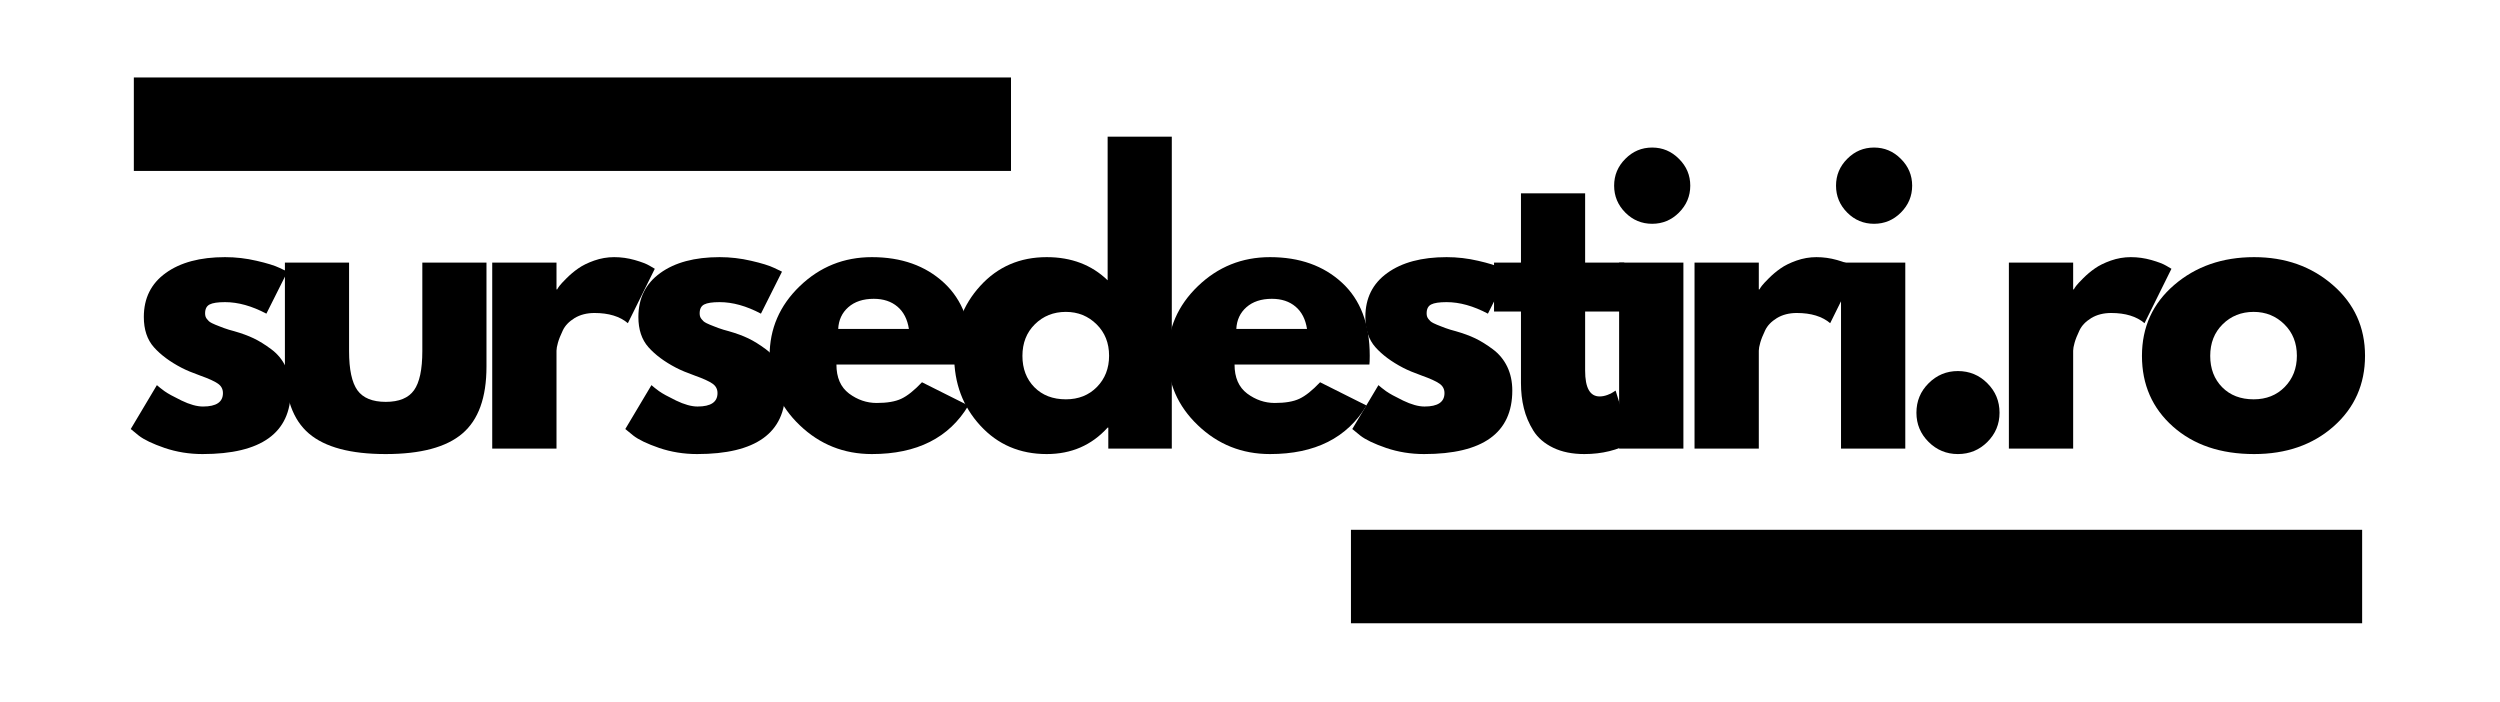 <?xml version="1.0" encoding="UTF-8"?>
<svg xmlns="http://www.w3.org/2000/svg" xmlns:xlink="http://www.w3.org/1999/xlink" width="470" zoomAndPan="magnify" viewBox="0 0 352.5 99" height="132" preserveAspectRatio="xMidYMid meet" version="1.0">
  <defs>
    <g></g>
    <clipPath id="e1e9834976">
      <path d="M 18.871 10.922 L 142.551 10.922 L 142.551 24.098 L 18.871 24.098 Z M 18.871 10.922 " clip-rule="nonzero"></path>
    </clipPath>
    <clipPath id="e22d559e73">
      <path d="M 190.484 74.703 L 333.062 74.703 L 333.062 87.883 L 190.484 87.883 Z M 190.484 74.703 " clip-rule="nonzero"></path>
    </clipPath>
  </defs>
  <g fill="#000000" fill-opacity="1">
    <g transform="translate(17.263, 63.257)">
      <g>
        <path d="M 14.469 -27 C 15.969 -27 17.453 -26.828 18.922 -26.484 C 20.391 -26.148 21.477 -25.812 22.188 -25.469 L 23.266 -24.953 L 20.297 -19.031 C 18.254 -20.113 16.312 -20.656 14.469 -20.656 C 13.445 -20.656 12.723 -20.547 12.297 -20.328 C 11.867 -20.109 11.656 -19.691 11.656 -19.078 C 11.656 -18.941 11.672 -18.805 11.703 -18.672 C 11.742 -18.535 11.812 -18.406 11.906 -18.281 C 12.008 -18.164 12.102 -18.062 12.188 -17.969 C 12.281 -17.883 12.426 -17.789 12.625 -17.688 C 12.832 -17.594 12.992 -17.52 13.109 -17.469 C 13.234 -17.414 13.43 -17.336 13.703 -17.234 C 13.973 -17.129 14.176 -17.051 14.312 -17 C 14.457 -16.945 14.691 -16.867 15.016 -16.766 C 15.336 -16.672 15.582 -16.602 15.75 -16.562 C 16.812 -16.258 17.734 -15.922 18.516 -15.547 C 19.297 -15.172 20.117 -14.66 20.984 -14.016 C 21.859 -13.367 22.535 -12.551 23.016 -11.562 C 23.492 -10.57 23.734 -9.445 23.734 -8.188 C 23.734 -2.219 19.586 0.766 11.297 0.766 C 9.422 0.766 7.641 0.477 5.953 -0.094 C 4.266 -0.676 3.047 -1.258 2.297 -1.844 L 1.172 -2.766 L 4.859 -8.953 C 5.129 -8.711 5.484 -8.43 5.922 -8.109 C 6.367 -7.785 7.172 -7.344 8.328 -6.781 C 9.492 -6.219 10.504 -5.938 11.359 -5.938 C 13.234 -5.938 14.172 -6.566 14.172 -7.828 C 14.172 -8.398 13.93 -8.848 13.453 -9.172 C 12.973 -9.504 12.16 -9.875 11.016 -10.281 C 9.879 -10.688 8.984 -11.062 8.328 -11.406 C 6.691 -12.258 5.395 -13.223 4.438 -14.297 C 3.488 -15.367 3.016 -16.789 3.016 -18.562 C 3.016 -21.219 4.047 -23.285 6.109 -24.766 C 8.172 -26.254 10.957 -27 14.469 -27 Z M 14.469 -27 "></path>
      </g>
    </g>
  </g>
  <g fill="#000000" fill-opacity="1">
    <g transform="translate(37.61, 63.257)">
      <g>
        <path d="M 11.609 -26.234 L 11.609 -13.75 C 11.609 -11.164 12 -9.328 12.781 -8.234 C 13.57 -7.141 14.906 -6.594 16.781 -6.594 C 18.656 -6.594 19.984 -7.141 20.766 -8.234 C 21.547 -9.328 21.938 -11.164 21.938 -13.75 L 21.938 -26.234 L 30.984 -26.234 L 30.984 -11.562 C 30.984 -7.195 29.848 -4.051 27.578 -2.125 C 25.316 -0.195 21.711 0.766 16.766 0.766 C 11.828 0.766 8.223 -0.195 5.953 -2.125 C 3.691 -4.051 2.562 -7.195 2.562 -11.562 L 2.562 -26.234 Z M 11.609 -26.234 "></path>
      </g>
    </g>
  </g>
  <g fill="#000000" fill-opacity="1">
    <g transform="translate(66.342, 63.257)">
      <g>
        <path d="M 3.062 0 L 3.062 -26.234 L 12.125 -26.234 L 12.125 -22.453 L 12.219 -22.453 C 12.289 -22.586 12.398 -22.754 12.547 -22.953 C 12.703 -23.16 13.035 -23.52 13.547 -24.031 C 14.055 -24.539 14.602 -25 15.188 -25.406 C 15.77 -25.82 16.52 -26.191 17.438 -26.516 C 18.352 -26.836 19.289 -27 20.25 -27 C 21.238 -27 22.207 -26.863 23.156 -26.594 C 24.113 -26.32 24.816 -26.051 25.266 -25.781 L 25.984 -25.359 L 22.188 -17.688 C 21.062 -18.645 19.492 -19.125 17.484 -19.125 C 16.398 -19.125 15.461 -18.883 14.672 -18.406 C 13.891 -17.926 13.336 -17.348 13.016 -16.672 C 12.691 -15.992 12.461 -15.414 12.328 -14.938 C 12.191 -14.457 12.125 -14.082 12.125 -13.812 L 12.125 0 Z M 3.062 0 "></path>
      </g>
    </g>
  </g>
  <g fill="#000000" fill-opacity="1">
    <g transform="translate(86.996, 63.257)">
      <g>
        <path d="M 14.469 -27 C 15.969 -27 17.453 -26.828 18.922 -26.484 C 20.391 -26.148 21.477 -25.812 22.188 -25.469 L 23.266 -24.953 L 20.297 -19.031 C 18.254 -20.113 16.312 -20.656 14.469 -20.656 C 13.445 -20.656 12.723 -20.547 12.297 -20.328 C 11.867 -20.109 11.656 -19.691 11.656 -19.078 C 11.656 -18.941 11.672 -18.805 11.703 -18.672 C 11.742 -18.535 11.812 -18.406 11.906 -18.281 C 12.008 -18.164 12.102 -18.062 12.188 -17.969 C 12.281 -17.883 12.426 -17.789 12.625 -17.688 C 12.832 -17.594 12.992 -17.52 13.109 -17.469 C 13.234 -17.414 13.43 -17.336 13.703 -17.234 C 13.973 -17.129 14.176 -17.051 14.312 -17 C 14.457 -16.945 14.691 -16.867 15.016 -16.766 C 15.336 -16.672 15.582 -16.602 15.75 -16.562 C 16.812 -16.258 17.734 -15.922 18.516 -15.547 C 19.297 -15.172 20.117 -14.66 20.984 -14.016 C 21.859 -13.367 22.535 -12.551 23.016 -11.562 C 23.492 -10.57 23.734 -9.445 23.734 -8.188 C 23.734 -2.219 19.586 0.766 11.297 0.766 C 9.422 0.766 7.641 0.477 5.953 -0.094 C 4.266 -0.676 3.047 -1.258 2.297 -1.844 L 1.172 -2.766 L 4.859 -8.953 C 5.129 -8.711 5.484 -8.43 5.922 -8.109 C 6.367 -7.785 7.172 -7.344 8.328 -6.781 C 9.492 -6.219 10.504 -5.938 11.359 -5.938 C 13.234 -5.938 14.172 -6.566 14.172 -7.828 C 14.172 -8.398 13.93 -8.848 13.453 -9.172 C 12.973 -9.504 12.16 -9.875 11.016 -10.281 C 9.879 -10.688 8.984 -11.062 8.328 -11.406 C 6.691 -12.258 5.395 -13.223 4.438 -14.297 C 3.488 -15.367 3.016 -16.789 3.016 -18.562 C 3.016 -21.219 4.047 -23.285 6.109 -24.766 C 8.172 -26.254 10.957 -27 14.469 -27 Z M 14.469 -27 "></path>
      </g>
    </g>
  </g>
  <g fill="#000000" fill-opacity="1">
    <g transform="translate(107.343, 63.257)">
      <g>
        <path d="M 29.609 -11.859 L 10.594 -11.859 C 10.594 -10.023 11.188 -8.66 12.375 -7.766 C 13.57 -6.879 14.867 -6.438 16.266 -6.438 C 17.734 -6.438 18.891 -6.633 19.734 -7.031 C 20.586 -7.426 21.562 -8.203 22.656 -9.359 L 29.203 -6.078 C 26.473 -1.516 21.938 0.766 15.594 0.766 C 11.645 0.766 8.254 -0.586 5.422 -3.297 C 2.586 -6.004 1.172 -9.266 1.172 -13.078 C 1.172 -16.898 2.586 -20.176 5.422 -22.906 C 8.254 -25.633 11.645 -27 15.594 -27 C 19.758 -27 23.145 -25.797 25.75 -23.391 C 28.352 -20.992 29.656 -17.562 29.656 -13.094 C 29.656 -12.477 29.641 -12.066 29.609 -11.859 Z M 10.844 -16.875 L 20.812 -16.875 C 20.602 -18.238 20.066 -19.285 19.203 -20.016 C 18.336 -20.754 17.223 -21.125 15.859 -21.125 C 14.359 -21.125 13.16 -20.727 12.266 -19.938 C 11.379 -19.156 10.906 -18.133 10.844 -16.875 Z M 10.844 -16.875 "></path>
      </g>
    </g>
  </g>
  <g fill="#000000" fill-opacity="1">
    <g transform="translate(133.365, 63.257)">
      <g>
        <path d="M 4.859 -3.25 C 2.398 -5.926 1.172 -9.207 1.172 -13.094 C 1.172 -16.977 2.398 -20.266 4.859 -22.953 C 7.316 -25.648 10.438 -27 14.219 -27 C 17.695 -27 20.562 -25.91 22.812 -23.734 L 22.812 -43.984 L 31.859 -43.984 L 31.859 0 L 22.906 0 L 22.906 -2.969 L 22.812 -2.969 C 20.562 -0.477 17.695 0.766 14.219 0.766 C 10.438 0.766 7.316 -0.57 4.859 -3.25 Z M 12.547 -17.531 C 11.379 -16.375 10.797 -14.891 10.797 -13.078 C 10.797 -11.273 11.359 -9.801 12.484 -8.656 C 13.609 -7.52 15.086 -6.953 16.922 -6.953 C 18.703 -6.953 20.16 -7.531 21.297 -8.688 C 22.441 -9.852 23.016 -11.32 23.016 -13.094 C 23.016 -14.895 22.426 -16.375 21.25 -17.531 C 20.07 -18.695 18.629 -19.281 16.922 -19.281 C 15.18 -19.281 13.723 -18.695 12.547 -17.531 Z M 12.547 -17.531 "></path>
      </g>
    </g>
  </g>
  <g fill="#000000" fill-opacity="1">
    <g transform="translate(163.477, 63.257)">
      <g>
        <path d="M 29.609 -11.859 L 10.594 -11.859 C 10.594 -10.023 11.188 -8.66 12.375 -7.766 C 13.57 -6.879 14.867 -6.438 16.266 -6.438 C 17.734 -6.438 18.891 -6.633 19.734 -7.031 C 20.586 -7.426 21.562 -8.203 22.656 -9.359 L 29.203 -6.078 C 26.473 -1.516 21.938 0.766 15.594 0.766 C 11.645 0.766 8.254 -0.586 5.422 -3.297 C 2.586 -6.004 1.172 -9.266 1.172 -13.078 C 1.172 -16.898 2.586 -20.176 5.422 -22.906 C 8.254 -25.633 11.645 -27 15.594 -27 C 19.758 -27 23.145 -25.797 25.75 -23.391 C 28.352 -20.992 29.656 -17.562 29.656 -13.094 C 29.656 -12.477 29.641 -12.066 29.609 -11.859 Z M 10.844 -16.875 L 20.812 -16.875 C 20.602 -18.238 20.066 -19.285 19.203 -20.016 C 18.336 -20.754 17.223 -21.125 15.859 -21.125 C 14.359 -21.125 13.16 -20.727 12.266 -19.938 C 11.379 -19.156 10.906 -18.133 10.844 -16.875 Z M 10.844 -16.875 "></path>
      </g>
    </g>
  </g>
  <g fill="#000000" fill-opacity="1">
    <g transform="translate(189.5, 63.257)">
      <g>
        <path d="M 14.469 -27 C 15.969 -27 17.453 -26.828 18.922 -26.484 C 20.391 -26.148 21.477 -25.812 22.188 -25.469 L 23.266 -24.953 L 20.297 -19.031 C 18.254 -20.113 16.312 -20.656 14.469 -20.656 C 13.445 -20.656 12.723 -20.547 12.297 -20.328 C 11.867 -20.109 11.656 -19.691 11.656 -19.078 C 11.656 -18.941 11.672 -18.805 11.703 -18.672 C 11.742 -18.535 11.812 -18.406 11.906 -18.281 C 12.008 -18.164 12.102 -18.062 12.188 -17.969 C 12.281 -17.883 12.426 -17.789 12.625 -17.688 C 12.832 -17.594 12.992 -17.52 13.109 -17.469 C 13.234 -17.414 13.43 -17.336 13.703 -17.234 C 13.973 -17.129 14.176 -17.051 14.312 -17 C 14.457 -16.945 14.691 -16.867 15.016 -16.766 C 15.336 -16.672 15.582 -16.602 15.75 -16.562 C 16.812 -16.258 17.734 -15.922 18.516 -15.547 C 19.297 -15.172 20.117 -14.66 20.984 -14.016 C 21.859 -13.367 22.535 -12.551 23.016 -11.562 C 23.492 -10.57 23.734 -9.445 23.734 -8.188 C 23.734 -2.219 19.586 0.766 11.297 0.766 C 9.422 0.766 7.641 0.477 5.953 -0.094 C 4.266 -0.676 3.047 -1.258 2.297 -1.844 L 1.172 -2.766 L 4.859 -8.953 C 5.129 -8.711 5.484 -8.43 5.922 -8.109 C 6.367 -7.785 7.172 -7.344 8.328 -6.781 C 9.492 -6.219 10.504 -5.938 11.359 -5.938 C 13.234 -5.938 14.172 -6.566 14.172 -7.828 C 14.172 -8.398 13.93 -8.848 13.453 -9.172 C 12.973 -9.504 12.16 -9.875 11.016 -10.281 C 9.879 -10.688 8.984 -11.062 8.328 -11.406 C 6.691 -12.258 5.395 -13.223 4.438 -14.297 C 3.488 -15.367 3.016 -16.789 3.016 -18.562 C 3.016 -21.219 4.047 -23.285 6.109 -24.766 C 8.172 -26.254 10.957 -27 14.469 -27 Z M 14.469 -27 "></path>
      </g>
    </g>
  </g>
  <g fill="#000000" fill-opacity="1">
    <g transform="translate(209.847, 63.257)">
      <g>
        <path d="M 4.609 -26.234 L 4.609 -36 L 13.656 -36 L 13.656 -26.234 L 19.172 -26.234 L 19.172 -19.328 L 13.656 -19.328 L 13.656 -11 C 13.656 -8.57 14.336 -7.359 15.703 -7.359 C 16.047 -7.359 16.406 -7.426 16.781 -7.562 C 17.156 -7.695 17.441 -7.836 17.641 -7.984 L 17.953 -8.188 L 20.203 -0.875 C 18.254 0.219 16.035 0.766 13.547 0.766 C 11.848 0.766 10.383 0.469 9.156 -0.125 C 7.926 -0.719 6.992 -1.52 6.359 -2.531 C 5.734 -3.539 5.285 -4.598 5.016 -5.703 C 4.742 -6.805 4.609 -7.988 4.609 -9.25 L 4.609 -19.328 L 0.812 -19.328 L 0.812 -26.234 Z M 4.609 -26.234 "></path>
      </g>
    </g>
  </g>
  <g fill="#000000" fill-opacity="1">
    <g transform="translate(225.234, 63.257)">
      <g>
        <path d="M 3.938 -40.859 C 4.988 -41.922 6.25 -42.453 7.719 -42.453 C 9.188 -42.453 10.445 -41.922 11.5 -40.859 C 12.562 -39.805 13.094 -38.547 13.094 -37.078 C 13.094 -35.609 12.562 -34.344 11.5 -33.281 C 10.445 -32.227 9.188 -31.703 7.719 -31.703 C 6.25 -31.703 4.988 -32.227 3.938 -33.281 C 2.883 -34.344 2.359 -35.609 2.359 -37.078 C 2.359 -38.547 2.883 -39.805 3.938 -40.859 Z M 3.062 -26.234 L 3.062 0 L 12.125 0 L 12.125 -26.234 Z M 3.062 -26.234 "></path>
      </g>
    </g>
  </g>
  <g fill="#000000" fill-opacity="1">
    <g transform="translate(235.867, 63.257)">
      <g>
        <path d="M 3.062 0 L 3.062 -26.234 L 12.125 -26.234 L 12.125 -22.453 L 12.219 -22.453 C 12.289 -22.586 12.398 -22.754 12.547 -22.953 C 12.703 -23.16 13.035 -23.52 13.547 -24.031 C 14.055 -24.539 14.602 -25 15.188 -25.406 C 15.77 -25.82 16.52 -26.191 17.438 -26.516 C 18.352 -26.836 19.289 -27 20.25 -27 C 21.238 -27 22.207 -26.863 23.156 -26.594 C 24.113 -26.32 24.816 -26.051 25.266 -25.781 L 25.984 -25.359 L 22.188 -17.688 C 21.062 -18.645 19.492 -19.125 17.484 -19.125 C 16.398 -19.125 15.461 -18.883 14.672 -18.406 C 13.891 -17.926 13.336 -17.348 13.016 -16.672 C 12.691 -15.992 12.461 -15.414 12.328 -14.938 C 12.191 -14.457 12.125 -14.082 12.125 -13.812 L 12.125 0 Z M 3.062 0 "></path>
      </g>
    </g>
  </g>
  <g fill="#000000" fill-opacity="1">
    <g transform="translate(256.521, 63.257)">
      <g>
        <path d="M 3.938 -40.859 C 4.988 -41.922 6.25 -42.453 7.719 -42.453 C 9.188 -42.453 10.445 -41.922 11.5 -40.859 C 12.562 -39.805 13.094 -38.547 13.094 -37.078 C 13.094 -35.609 12.562 -34.344 11.5 -33.281 C 10.445 -32.227 9.188 -31.703 7.719 -31.703 C 6.25 -31.703 4.988 -32.227 3.938 -33.281 C 2.883 -34.344 2.359 -35.609 2.359 -37.078 C 2.359 -38.547 2.883 -39.805 3.938 -40.859 Z M 3.062 -26.234 L 3.062 0 L 12.125 0 L 12.125 -26.234 Z M 3.062 -26.234 "></path>
      </g>
    </g>
  </g>
  <g fill="#000000" fill-opacity="1">
    <g transform="translate(267.154, 63.257)">
      <g>
        <path d="M 8.906 -10.938 C 10.539 -10.938 11.926 -10.363 13.062 -9.219 C 14.207 -8.082 14.781 -6.695 14.781 -5.062 C 14.781 -3.457 14.207 -2.082 13.062 -0.938 C 11.926 0.195 10.539 0.766 8.906 0.766 C 7.301 0.766 5.926 0.195 4.781 -0.938 C 3.633 -2.082 3.062 -3.457 3.062 -5.062 C 3.062 -6.695 3.633 -8.082 4.781 -9.219 C 5.926 -10.363 7.301 -10.938 8.906 -10.938 Z M 8.906 -10.938 "></path>
      </g>
    </g>
  </g>
  <g fill="#000000" fill-opacity="1">
    <g transform="translate(280.19, 63.257)">
      <g>
        <path d="M 3.062 0 L 3.062 -26.234 L 12.125 -26.234 L 12.125 -22.453 L 12.219 -22.453 C 12.289 -22.586 12.398 -22.754 12.547 -22.953 C 12.703 -23.16 13.035 -23.52 13.547 -24.031 C 14.055 -24.539 14.602 -25 15.188 -25.406 C 15.77 -25.82 16.52 -26.191 17.438 -26.516 C 18.352 -26.836 19.289 -27 20.25 -27 C 21.238 -27 22.207 -26.863 23.156 -26.594 C 24.113 -26.32 24.816 -26.051 25.266 -25.781 L 25.984 -25.359 L 22.188 -17.688 C 21.062 -18.645 19.492 -19.125 17.484 -19.125 C 16.398 -19.125 15.461 -18.883 14.672 -18.406 C 13.891 -17.926 13.336 -17.348 13.016 -16.672 C 12.691 -15.992 12.461 -15.414 12.328 -14.938 C 12.191 -14.457 12.125 -14.082 12.125 -13.812 L 12.125 0 Z M 3.062 0 "></path>
      </g>
    </g>
  </g>
  <g fill="#000000" fill-opacity="1">
    <g transform="translate(300.844, 63.257)">
      <g>
        <path d="M 5.547 -3.109 C 2.629 -5.703 1.172 -9.023 1.172 -13.078 C 1.172 -17.141 2.688 -20.473 5.719 -23.078 C 8.758 -25.691 12.516 -27 16.984 -27 C 21.379 -27 25.082 -25.688 28.094 -23.062 C 31.113 -20.438 32.625 -17.113 32.625 -13.094 C 32.625 -9.07 31.148 -5.754 28.203 -3.141 C 25.254 -0.535 21.516 0.766 16.984 0.766 C 12.273 0.766 8.461 -0.523 5.547 -3.109 Z M 12.547 -17.531 C 11.379 -16.375 10.797 -14.891 10.797 -13.078 C 10.797 -11.273 11.359 -9.801 12.484 -8.656 C 13.609 -7.52 15.086 -6.953 16.922 -6.953 C 18.703 -6.953 20.16 -7.531 21.297 -8.688 C 22.441 -9.852 23.016 -11.32 23.016 -13.094 C 23.016 -14.895 22.426 -16.375 21.25 -17.531 C 20.07 -18.695 18.629 -19.281 16.922 -19.281 C 15.18 -19.281 13.723 -18.695 12.547 -17.531 Z M 12.547 -17.531 "></path>
      </g>
    </g>
  </g>
  <g clip-path="url(#e1e9834976)">
    <path fill="#000000" d="M 18.871 10.922 L 142.57 10.922 L 142.57 24.098 L 18.871 24.098 Z M 18.871 10.922 " fill-opacity="1" fill-rule="nonzero"></path>
  </g>
  <g clip-path="url(#e22d559e73)">
    <path fill="#000000" d="M 190.484 74.703 L 333.078 74.703 L 333.078 87.883 L 190.484 87.883 Z M 190.484 74.703 " fill-opacity="1" fill-rule="nonzero"></path>
  </g>
</svg>
